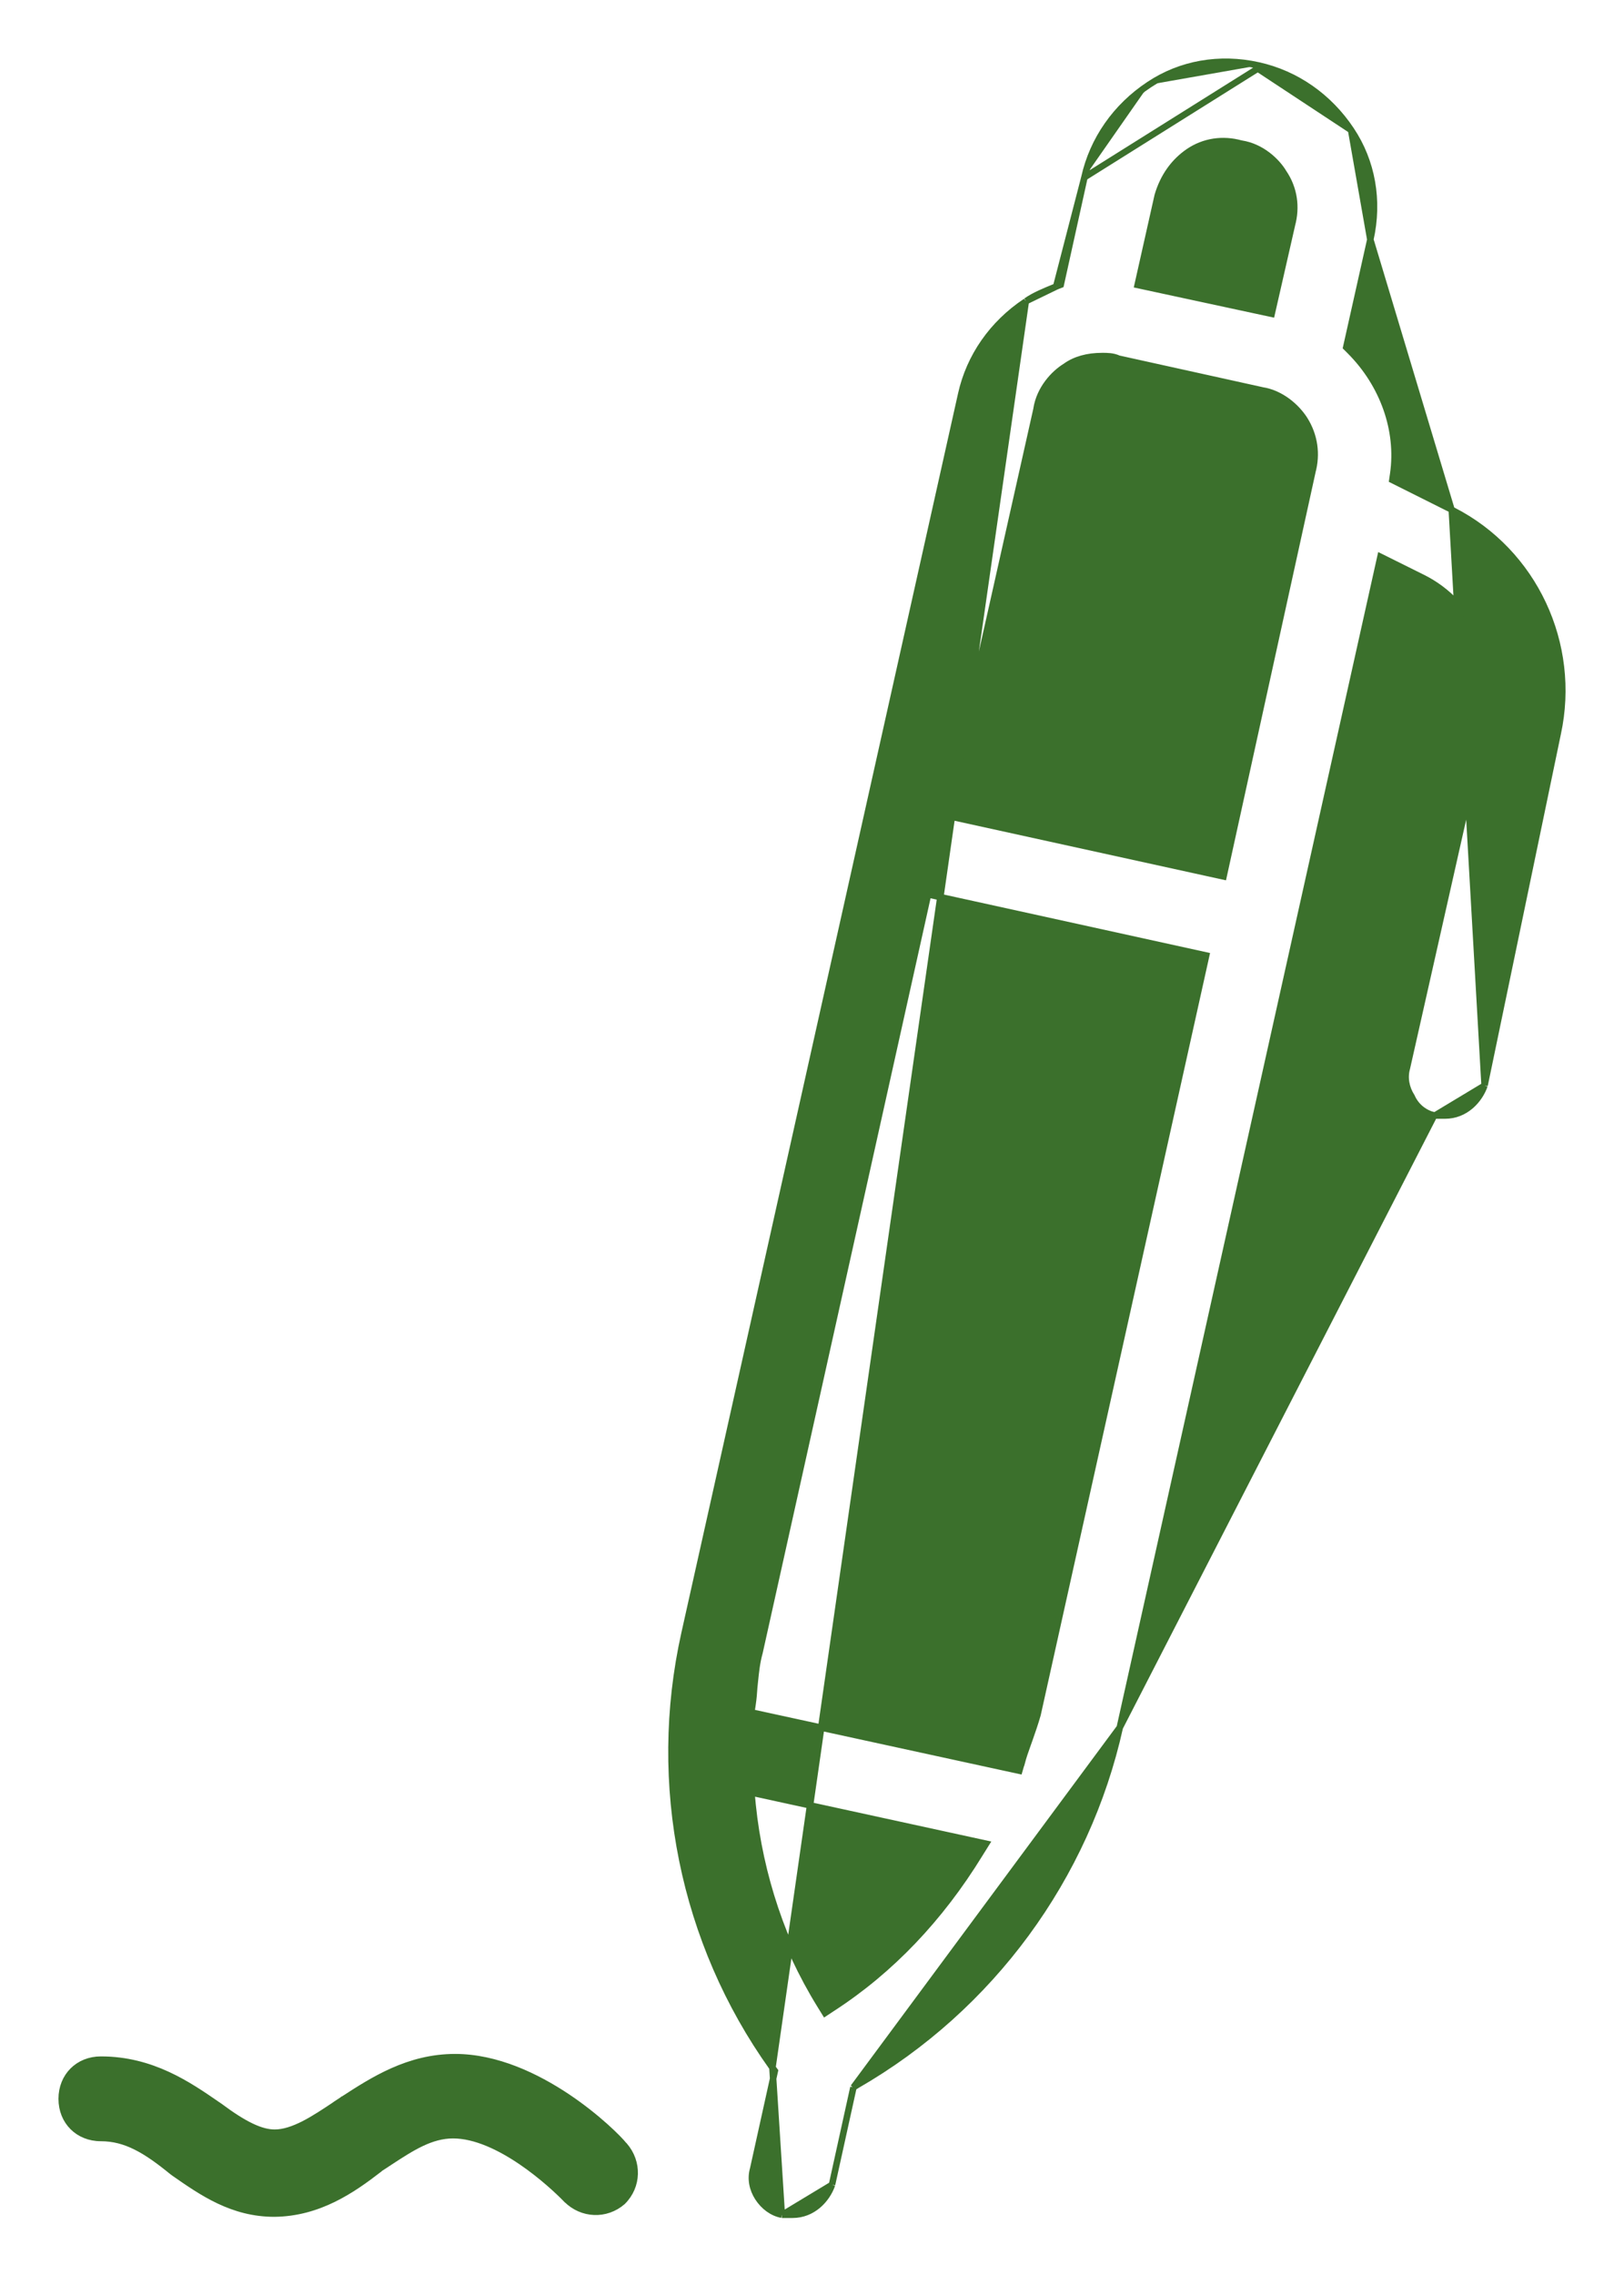 <svg width="25" height="35" viewBox="0 0 25 35" fill="none" xmlns="http://www.w3.org/2000/svg">
<path d="M22.077 17.162L22.078 17.161C21.933 17.126 21.801 17.03 21.731 16.872C21.644 16.737 21.616 16.579 21.657 16.434L22.888 10.976L22.888 10.976C23.078 10.15 22.662 9.269 21.903 8.89C21.903 8.89 21.903 8.89 21.903 8.89L21.251 8.566L17.238 26.577L22.077 17.162ZM22.077 17.162H22.089M22.077 17.162H22.089M22.089 17.162H22.246C22.556 17.162 22.772 16.928 22.852 16.701L22.853 16.702M22.089 17.162L22.853 16.702M22.853 16.702L22.854 16.695M22.853 16.702L22.854 16.695M22.854 16.695L23.979 11.287C23.979 11.287 23.979 11.287 23.979 11.287C24.278 9.909 23.616 8.492 22.366 7.853L22.349 7.842L22.349 7.842M22.854 16.695L22.349 7.842M22.349 7.842L22.344 7.839M22.349 7.842L22.344 7.839M22.344 7.839L21.434 7.384L21.448 7.288C21.448 7.288 21.448 7.288 21.448 7.288C21.544 6.618 21.293 5.911 20.78 5.399L20.724 5.343L21.095 3.686L21.095 3.686M22.344 7.839L21.095 3.686M21.095 3.686C21.23 3.083 21.121 2.484 20.799 2.001M21.095 3.686L20.799 2.001M16.694 2.728L16.694 2.728C16.823 2.15 17.176 1.642 17.689 1.303M16.694 2.728L19.363 1.055M16.694 2.728L16.329 4.38L16.26 4.407L16.259 4.408M16.694 2.728L16.259 4.408M17.689 1.303L17.717 1.344L17.689 1.303C17.689 1.303 17.689 1.303 17.689 1.303ZM17.689 1.303C18.172 0.981 18.77 0.872 19.374 1.007M19.374 1.007C19.374 1.007 19.374 1.007 19.374 1.007L19.363 1.055M19.374 1.007C19.952 1.135 20.459 1.489 20.799 2.001M19.374 1.007L19.363 1.055M19.363 1.055L20.799 2.001M16.259 4.408C16.253 4.41 16.248 4.412 16.242 4.415C16.08 4.481 15.924 4.544 15.797 4.633L15.797 4.632M16.259 4.408L15.797 4.632M15.797 4.632L15.791 4.638M15.797 4.632L15.791 4.638M15.791 4.638L15.788 4.641C15.277 4.981 14.925 5.487 14.797 6.064L10.538 25.129C10.02 27.449 10.513 29.882 11.89 31.809L11.891 31.81M15.791 4.638L11.891 31.81M11.891 31.81L11.928 31.86L11.594 33.37C11.552 33.517 11.581 33.675 11.669 33.811C11.757 33.946 11.887 34.044 12.035 34.072L12.035 34.073M11.891 31.81L12.035 34.073M12.035 34.073H12.044M12.035 34.073H12.044M12.044 34.073H12.201C12.512 34.073 12.728 33.839 12.808 33.612L12.808 33.612M12.044 34.073L12.808 33.612M12.808 33.612L12.809 33.606M12.808 33.612L12.809 33.606M12.809 33.606L13.138 32.113M12.809 33.606L13.138 32.113M13.138 32.113L13.188 32.081C15.254 30.892 16.726 28.883 17.238 26.577L13.138 32.113ZM19.104 2.209L19.104 2.209L19.11 2.21C19.418 2.258 19.652 2.478 19.76 2.658L19.759 2.658L19.761 2.66C19.922 2.899 19.964 3.185 19.886 3.467L19.886 3.467L19.886 3.469L19.576 4.828L17.513 4.384L17.822 3.009C17.907 2.718 18.07 2.49 18.298 2.334C18.536 2.173 18.823 2.131 19.104 2.209ZM15.08 28.525L15.08 28.525C14.474 29.512 13.713 30.311 12.821 30.89L12.821 30.89L12.701 30.969L12.627 30.849L12.627 30.849C12.053 29.92 11.697 28.853 11.585 27.767C11.585 27.767 11.585 27.767 11.585 27.767L11.567 27.578L15.18 28.365L15.08 28.525ZM11.69 25.43L11.69 25.43L11.691 25.427L14.287 13.76L18.568 14.7L15.972 26.378C15.935 26.508 15.892 26.632 15.848 26.757C15.838 26.785 15.828 26.814 15.818 26.841C15.785 26.934 15.752 27.025 15.728 27.118C15.727 27.118 15.727 27.119 15.727 27.119L15.691 27.242L11.566 26.345L11.585 26.216C11.585 26.216 11.585 26.216 11.585 26.215C11.598 26.132 11.604 26.049 11.61 25.961C11.614 25.932 11.616 25.903 11.619 25.874C11.634 25.724 11.65 25.573 11.69 25.43ZM20.2 7.267L20.2 7.267L20.2 7.27L18.835 13.484L14.554 12.545L15.957 6.293L15.957 6.293L15.957 6.29C16.005 5.981 16.225 5.747 16.399 5.64L16.399 5.64L16.402 5.638C16.548 5.532 16.738 5.478 16.969 5.478C17.045 5.478 17.13 5.478 17.219 5.517L17.219 5.518L17.229 5.52L19.421 6.004L19.421 6.004L19.424 6.005C19.732 6.052 19.966 6.273 20.081 6.453L20.081 6.453C20.236 6.699 20.278 6.986 20.2 7.267Z" fill="#3B702C" stroke="#3B702C" stroke-width="0.1"/>
<path d="M5.836 33.372L5.836 33.372L5.841 33.368L5.85 33.359C5.877 33.341 5.902 33.325 5.927 33.309L5.927 33.309C5.954 33.291 5.981 33.274 6.009 33.255C6.339 33.039 6.634 32.849 6.974 32.849C7.32 32.849 7.697 33.033 8.022 33.253C8.345 33.472 8.608 33.721 8.722 33.839L8.723 33.839C8.961 34.077 9.33 34.091 9.582 33.873L9.582 33.873L9.585 33.87C9.824 33.632 9.83 33.263 9.613 33.011L9.613 33.011L9.61 33.008L9.6 32.998C9.528 32.907 9.199 32.574 8.733 32.262C8.263 31.948 7.645 31.649 7.006 31.649C6.286 31.649 5.741 32.003 5.277 32.304L5.276 32.304L5.276 32.304L5.275 32.305L5.181 32.367L5.181 32.368C5.008 32.484 4.841 32.595 4.68 32.678C4.518 32.76 4.368 32.811 4.229 32.811C4.021 32.811 3.768 32.695 3.373 32.4L3.373 32.4L3.371 32.399L3.352 32.386L3.346 32.382C2.901 32.075 2.339 31.687 1.553 31.687C1.205 31.687 0.95 31.942 0.95 32.29C0.95 32.638 1.205 32.892 1.553 32.892C1.936 32.892 2.245 33.077 2.652 33.409L2.652 33.409L2.654 33.41L2.679 33.429L2.679 33.429L2.68 33.43L2.683 33.432C3.114 33.732 3.578 34.055 4.223 34.055L4.223 34.055C4.907 34.048 5.421 33.693 5.836 33.372Z" fill="#3B702C" stroke="#3B702C" stroke-width="0.1"/>
</svg>
